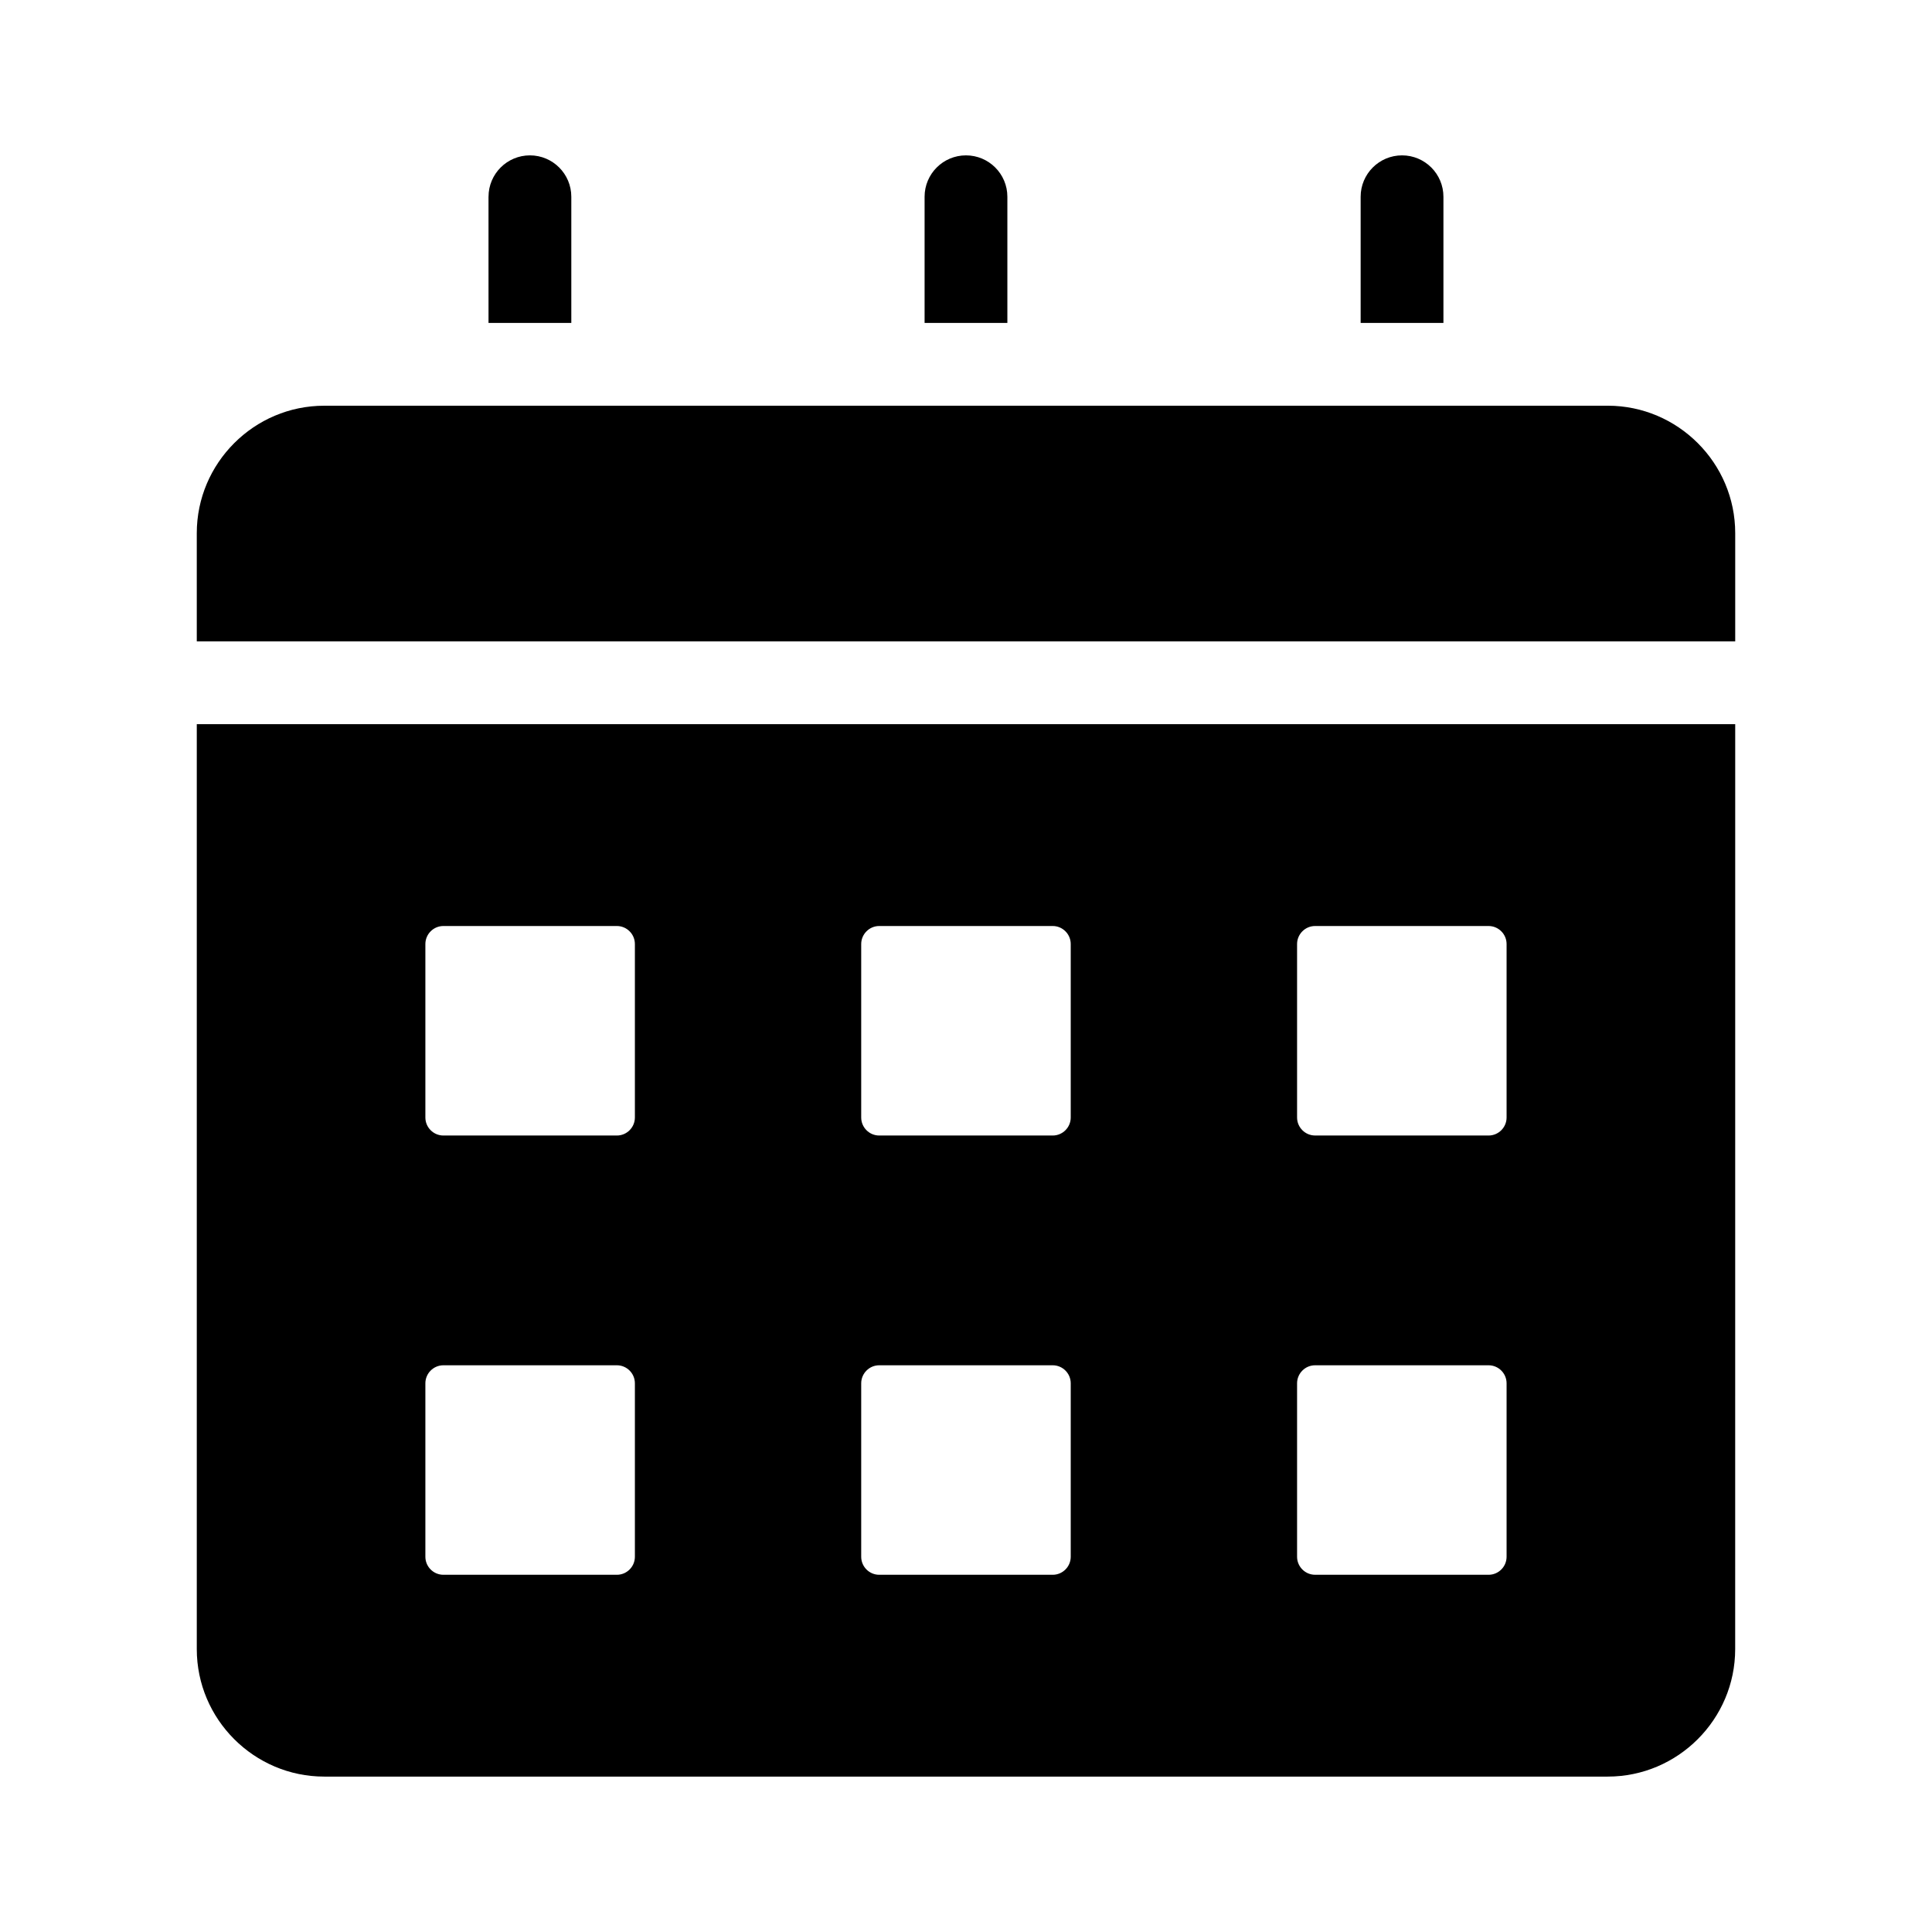 <?xml version="1.0" encoding="UTF-8"?>
<!-- Uploaded to: SVG Repo, www.svgrepo.com, Generator: SVG Repo Mixer Tools -->
<svg fill="#000000" width="800px" height="800px" version="1.1" viewBox="144 144 512 512" xmlns="http://www.w3.org/2000/svg">
 <path d="m603.85 335.91h-407.7v245.12c0 9.301 3.793 17.742 9.918 23.867s14.57 9.918 23.863 9.918h340.13c9.301 0 17.742-3.793 23.863-9.918 6.125-6.125 9.918-14.57 9.918-23.867zm-407.7-21.938h407.7v-28.676c0-9.301-3.793-17.742-9.918-23.863-6.125-6.125-14.57-9.918-23.863-9.918l-340.14 0.004c-9.301 0-17.742 3.793-23.863 9.918-6.125 6.125-9.918 14.57-9.918 23.863zm77.316-117.83c0-6.055 4.914-10.969 10.969-10.969 6.055 0 10.969 4.914 10.969 10.969v33.43h-21.941l-0.004-33.43zm231.12 0c0-6.055 4.914-10.969 10.969-10.969 6.055 0 10.969 4.914 10.969 10.969v33.43h-21.938zm-115.56 0c0-6.055 4.914-10.969 10.969-10.969s10.969 4.914 10.969 10.969v33.43h-21.938zm-127.52 193.26h45.969c2.629 0 4.777 2.144 4.777 4.777v45.969c0 2.629-2.144 4.777-4.777 4.777h-45.969c-2.629 0-4.777-2.144-4.777-4.777v-45.969c0.004-2.629 2.148-4.777 4.777-4.777zm0 116.41h45.969c2.629 0 4.777 2.144 4.777 4.777v45.969c0 2.629-2.144 4.777-4.777 4.777h-45.969c-2.629 0-4.777-2.144-4.777-4.777v-45.969c0.004-2.633 2.148-4.777 4.777-4.777zm231.01 0h45.969c2.629 0 4.777 2.144 4.777 4.777v45.969c0 2.629-2.144 4.777-4.777 4.777l-45.969-0.004c-2.629 0-4.777-2.144-4.777-4.777v-45.969c0.008-2.629 2.148-4.773 4.777-4.773zm-115.51 0h45.973c2.629 0 4.777 2.144 4.777 4.777v45.969c0 2.629-2.144 4.777-4.777 4.777h-45.973c-2.629 0-4.777-2.144-4.777-4.777v-45.969c0.008-2.633 2.148-4.777 4.777-4.777zm115.51-116.41h45.969c2.629 0 4.777 2.144 4.777 4.777v45.969c0 2.629-2.144 4.777-4.777 4.777l-45.969-0.004c-2.629 0-4.777-2.144-4.777-4.777v-45.969c0.008-2.625 2.148-4.773 4.777-4.773zm-115.51 0h45.973c2.629 0 4.777 2.144 4.777 4.777v45.969c0 2.629-2.144 4.777-4.777 4.777h-45.973c-2.629 0-4.777-2.144-4.777-4.777v-45.969c0.008-2.629 2.148-4.777 4.777-4.777z" fill-rule="evenodd"/>
</svg>